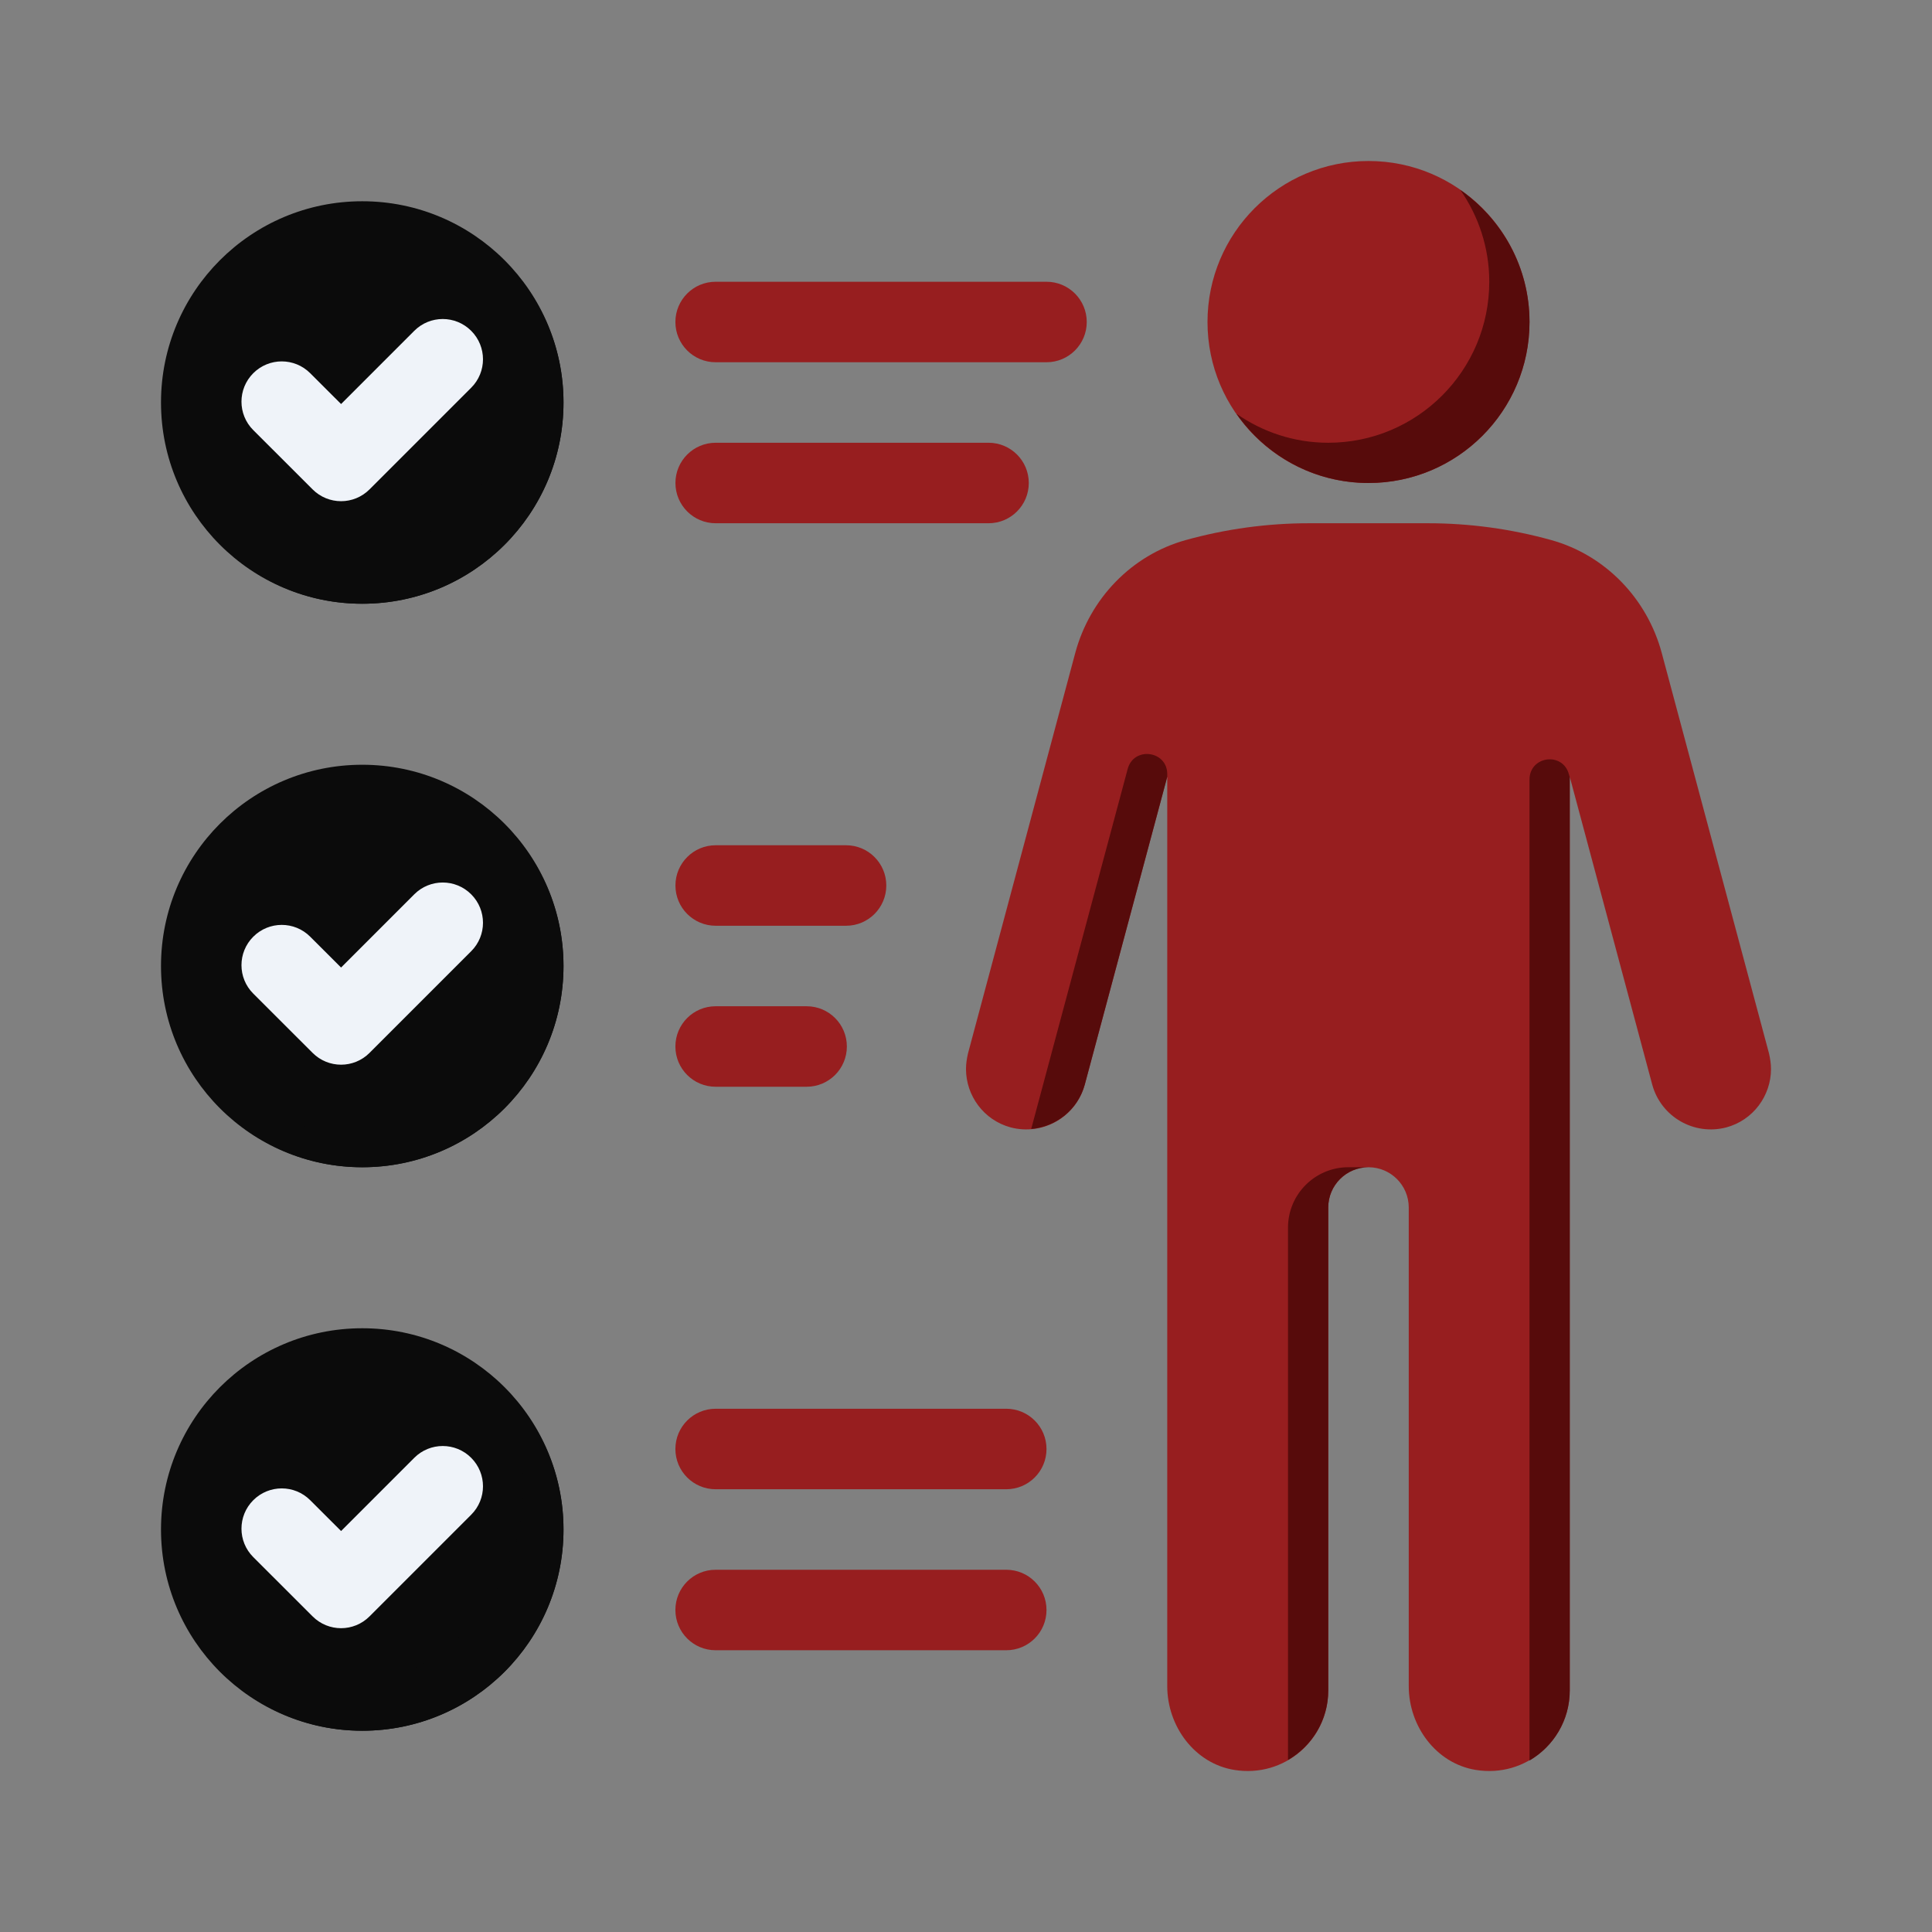 <svg width="96" height="96" viewBox="0 0 96 96" fill="none" xmlns="http://www.w3.org/2000/svg">
<rect x="0" y="0" width="96" height="96" fill="#808080" stroke="none"/>
<path d="M18 86C23.523 86 28 81.523 28 76C28 70.477 23.523 66 18 66C12.477 66 8 70.477 8 76C8 81.523 12.477 86 18 86Z" fill="#0B0B0B"/>
<path d="M23.976 68.023C25.23 69.693 26 71.747 26 73.999C26 79.521 21.522 83.999 16 83.999C13.75 83.999 11.696 83.229 10.024 81.975C11.848 84.405 14.726 85.999 18 85.999C23.522 85.999 28 81.521 28 75.999C28 72.727 26.406 69.849 23.976 68.023Z" fill="#0B0B0B"/>
<path d="M16.948 80.904C16.436 80.904 15.924 80.708 15.534 80.318L12.585 77.372C11.803 76.592 11.803 75.326 12.585 74.544C13.367 73.762 14.632 73.762 15.414 74.544L16.948 76.076L20.585 72.438C21.367 71.656 22.631 71.656 23.413 72.438C24.195 73.22 24.195 74.486 23.413 75.266L18.361 80.318C17.971 80.708 17.459 80.904 16.948 80.904Z" fill="#EFF3F9"/>
<path d="M50 74H35.56C34.454 74 33.56 73.106 33.56 72C33.56 70.894 34.454 70 35.56 70H50C51.106 70 52 70.894 52 72C52 73.106 51.106 74 50 74ZM50 82H35.56C34.454 82 33.56 81.106 33.56 80C33.56 78.894 34.454 78 35.56 78H50C51.106 78 52 78.894 52 80C52 81.106 51.106 82 50 82Z" fill="#971E1F"/>
<path d="M18 58C23.523 58 28 53.523 28 48C28 42.477 23.523 38 18 38C12.477 38 8 42.477 8 48C8 53.523 12.477 58 18 58Z" fill="#0B0B0B"/>
<path d="M23.976 40.023C25.23 41.693 26 43.747 26 45.999C26 51.521 21.522 55.999 16 55.999C13.75 55.999 11.696 55.229 10.024 53.975C11.848 56.405 14.726 57.999 18 57.999C23.522 57.999 28 53.521 28 47.999C28 44.727 26.406 41.849 23.976 40.023Z" fill="#0B0B0B"/>
<path d="M16.948 52.904C16.436 52.904 15.924 52.708 15.534 52.318L12.585 49.372C11.803 48.592 11.803 47.326 12.585 46.544C13.367 45.762 14.632 45.762 15.414 46.544L16.948 48.076L20.585 44.438C21.367 43.656 22.631 43.656 23.413 44.438C24.195 45.22 24.195 46.486 23.413 47.266L18.361 52.318C17.971 52.708 17.459 52.904 16.948 52.904Z" fill="#EFF3F9"/>
<path d="M42.04 46H35.562C34.456 46 33.562 45.104 33.562 44C33.562 42.896 34.456 42 35.562 42H42.04C43.146 42 44.04 42.896 44.04 44C44.04 45.104 43.146 46 42.04 46ZM40.08 54H35.56C34.454 54 33.56 53.106 33.56 52C33.56 50.894 34.454 50 35.56 50H40.08C41.186 50 42.08 50.894 42.08 52C42.08 53.106 41.186 54 40.08 54Z" fill="#971E1F"/>
<path d="M18 30C23.523 30 28 25.523 28 20C28 14.477 23.523 10 18 10C12.477 10 8 14.477 8 20C8 25.523 12.477 30 18 30Z" fill="#0B0B0B"/>
<path d="M23.976 12.023C25.23 13.693 26 15.747 26 17.999C26 23.521 21.522 27.999 16 27.999C13.75 27.999 11.696 27.229 10.024 25.975C11.848 28.405 14.726 29.999 18 29.999C23.522 29.999 28 25.521 28 19.999C28 16.727 26.406 13.849 23.976 12.023Z" fill="#0B0B0B"/>
<path d="M16.948 24.904C16.436 24.904 15.924 24.708 15.534 24.318L12.585 21.372C11.803 20.592 11.803 19.326 12.585 18.544C13.367 17.762 14.632 17.762 15.414 18.544L16.948 20.076L20.585 16.438C21.367 15.656 22.631 15.656 23.413 16.438C24.195 17.22 24.195 18.486 23.413 19.266L18.361 24.318C17.971 24.708 17.459 24.904 16.948 24.904Z" fill="#EFF3F9"/>
<path d="M52 18H35.56C34.454 18 33.56 17.104 33.56 16C33.56 14.896 34.454 14 35.56 14H52C53.106 14 54 14.896 54 16C54 17.104 53.106 18 52 18ZM49.12 26H35.562C34.456 26 33.562 25.104 33.562 24C33.562 22.896 34.456 22 35.562 22H49.12C50.226 22 51.12 22.896 51.12 24C51.12 25.104 50.226 26 49.12 26Z" fill="#971E1F"/>
<path d="M68 24C72.418 24 76 20.418 76 16C76 11.582 72.418 8 68 8C63.582 8 60 11.582 60 16C60 20.418 63.582 24 68 24Z" fill="#971E1F"/>
<path d="M72.562 9.438C73.465 10.733 74.001 12.302 74.001 13.999C74.001 18.418 70.418 22 66.001 22C64.302 22 62.734 21.463 61.438 20.559C62.885 22.636 65.278 24 68.001 24C72.418 24 76.001 20.418 76.001 15.999C76.001 13.28 74.636 10.883 72.562 9.438Z" fill="#570B0B"/>
<path d="M87.9 52.34L82.572 32.448C81.848 29.748 79.774 27.586 77.082 26.836C75.088 26.282 73.028 26 70.958 26H65.042C62.972 26 60.912 26.282 58.918 26.836C56.226 27.584 54.152 29.748 53.428 32.448L48.1 52.34C48.04 52.6 48 52.86 48 53.12C48 54.44 48.88 55.66 50.22 56.02C51.82 56.44 53.46 55.5 53.9 53.9L58 38.598V83.786C58 85.778 59.362 87.626 61.328 87.946C63.834 88.354 66 86.43 66 84V60C66 58.896 66.896 58 68 58C69.104 58 70 58.896 70 60V83.786C70 85.778 71.362 87.626 73.328 87.946C75.834 88.354 78 86.43 78 84V38.598L82.1 53.9C82.54 55.5 84.18 56.44 85.78 56.02C87.12 55.66 88 54.44 88 53.12C88 52.86 87.96 52.6 87.9 52.34Z" fill="#971E1F"/>
<path d="M78 38.62V83.999C78 85.48 77.2 86.779 76 87.48V38.739C76 37.559 77.66 37.34 77.96 38.48L78 38.62ZM64 60.999V87.454C65.192 86.761 66 85.48 66 83.999V59.999C66 58.895 66.896 57.999 68 57.999H67C65.344 57.999 64 59.343 64 60.999ZM53.9 53.9L58 38.597V38.465C58 37.295 56.336 37.078 56.034 38.208L51.24 56.097C52.466 55.993 53.554 55.157 53.9 53.9Z" fill="#570B0B"/>
</svg>
